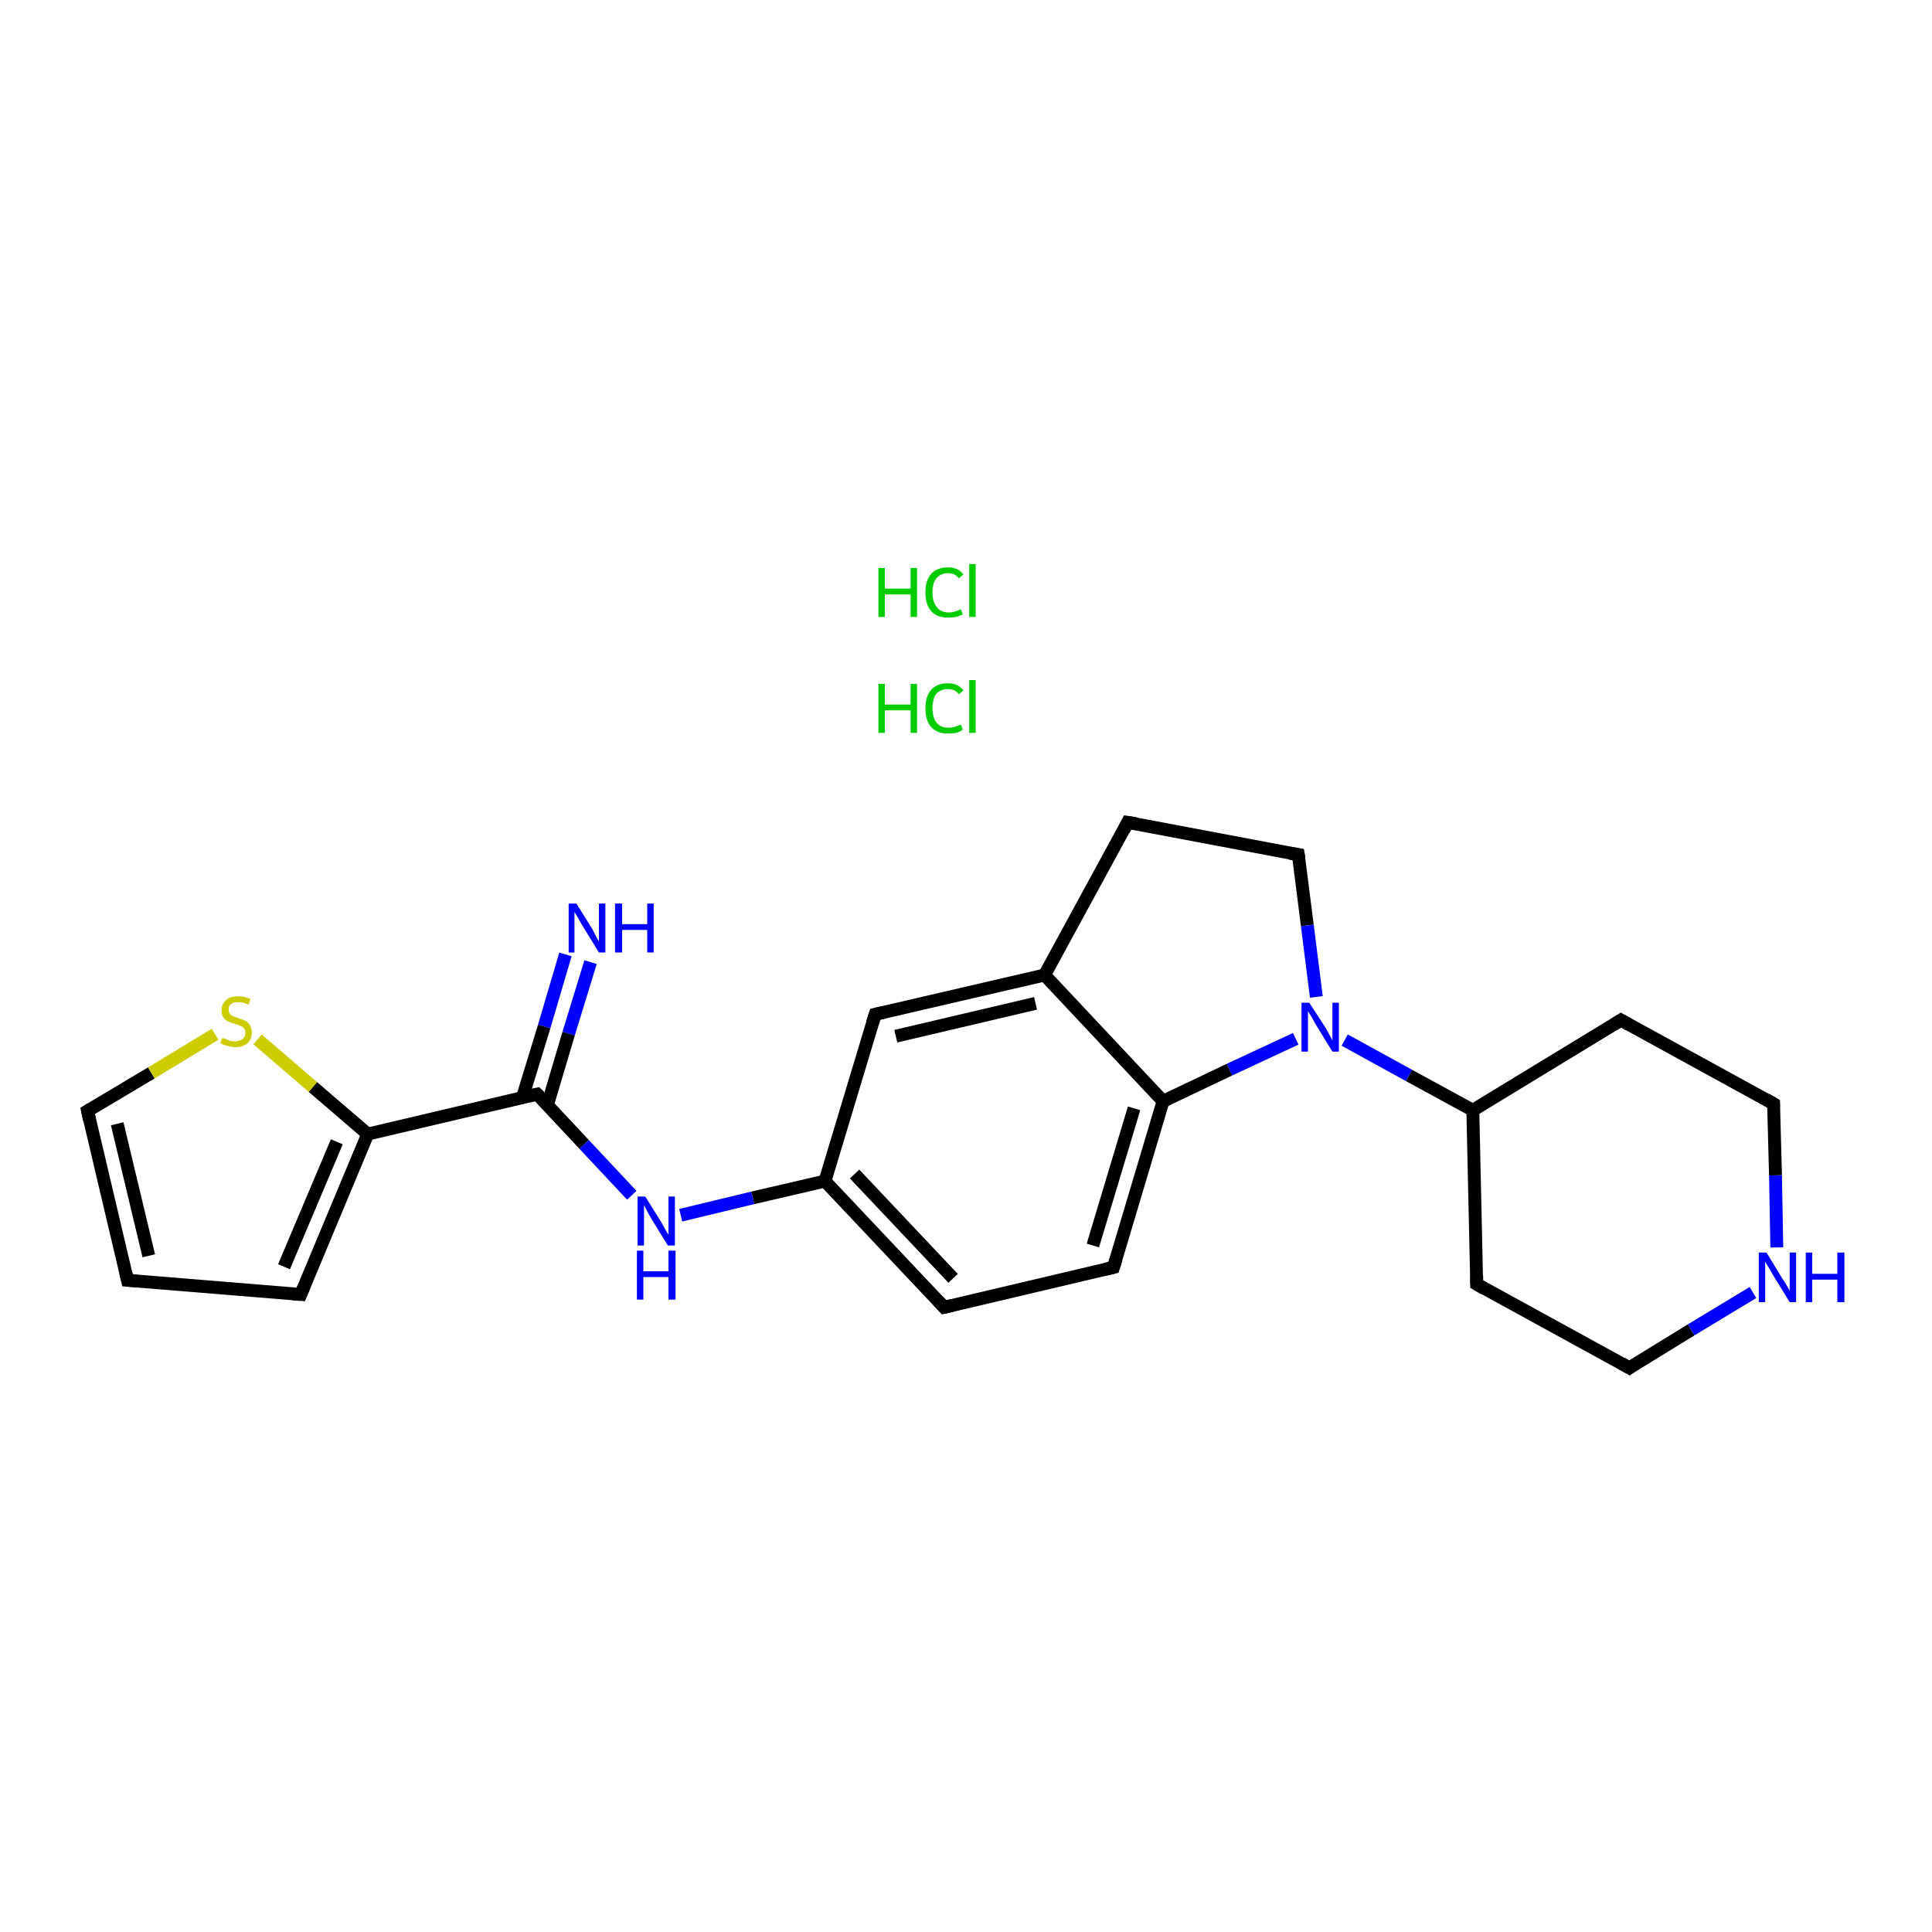 <?xml version='1.0' encoding='iso-8859-1'?>
<svg version='1.1' baseProfile='full'
              xmlns='http://www.w3.org/2000/svg'
                      xmlns:rdkit='http://www.rdkit.org/xml'
                      xmlns:xlink='http://www.w3.org/1999/xlink'
                  xml:space='preserve'
width='300px' height='300px' viewBox='0 0 300 300'>
<!-- END OF HEADER -->
<rect style='opacity:1.0;fill:#FFFFFF;stroke:none' width='300.0' height='300.0' x='0.0' y='0.0'> </rect>
<path class='bond-0 atom-2 atom-3' d='M 91.7,149.4 L 88.3,160.5' style='fill:none;fill-rule:evenodd;stroke:#0000FF;stroke-width:2.0px;stroke-linecap:butt;stroke-linejoin:miter;stroke-opacity:1' />
<path class='bond-0 atom-2 atom-3' d='M 88.3,160.5 L 85.0,171.6' style='fill:none;fill-rule:evenodd;stroke:#000000;stroke-width:2.0px;stroke-linecap:butt;stroke-linejoin:miter;stroke-opacity:1' />
<path class='bond-0 atom-2 atom-3' d='M 87.8,148.2 L 84.5,159.4' style='fill:none;fill-rule:evenodd;stroke:#0000FF;stroke-width:2.0px;stroke-linecap:butt;stroke-linejoin:miter;stroke-opacity:1' />
<path class='bond-0 atom-2 atom-3' d='M 84.5,159.4 L 81.1,170.5' style='fill:none;fill-rule:evenodd;stroke:#000000;stroke-width:2.0px;stroke-linecap:butt;stroke-linejoin:miter;stroke-opacity:1' />
<path class='bond-1 atom-3 atom-4' d='M 83.4,169.9 L 90.7,177.7' style='fill:none;fill-rule:evenodd;stroke:#000000;stroke-width:2.0px;stroke-linecap:butt;stroke-linejoin:miter;stroke-opacity:1' />
<path class='bond-1 atom-3 atom-4' d='M 90.7,177.7 L 98.1,185.6' style='fill:none;fill-rule:evenodd;stroke:#0000FF;stroke-width:2.0px;stroke-linecap:butt;stroke-linejoin:miter;stroke-opacity:1' />
<path class='bond-2 atom-4 atom-5' d='M 105.7,188.7 L 116.9,186.0' style='fill:none;fill-rule:evenodd;stroke:#0000FF;stroke-width:2.0px;stroke-linecap:butt;stroke-linejoin:miter;stroke-opacity:1' />
<path class='bond-2 atom-4 atom-5' d='M 116.9,186.0 L 128.1,183.4' style='fill:none;fill-rule:evenodd;stroke:#000000;stroke-width:2.0px;stroke-linecap:butt;stroke-linejoin:miter;stroke-opacity:1' />
<path class='bond-3 atom-5 atom-6' d='M 128.1,183.4 L 146.6,203.0' style='fill:none;fill-rule:evenodd;stroke:#000000;stroke-width:2.0px;stroke-linecap:butt;stroke-linejoin:miter;stroke-opacity:1' />
<path class='bond-3 atom-5 atom-6' d='M 132.7,182.3 L 148.0,198.5' style='fill:none;fill-rule:evenodd;stroke:#000000;stroke-width:2.0px;stroke-linecap:butt;stroke-linejoin:miter;stroke-opacity:1' />
<path class='bond-4 atom-6 atom-7' d='M 146.6,203.0 L 172.9,196.8' style='fill:none;fill-rule:evenodd;stroke:#000000;stroke-width:2.0px;stroke-linecap:butt;stroke-linejoin:miter;stroke-opacity:1' />
<path class='bond-5 atom-7 atom-8' d='M 172.9,196.8 L 180.6,171.0' style='fill:none;fill-rule:evenodd;stroke:#000000;stroke-width:2.0px;stroke-linecap:butt;stroke-linejoin:miter;stroke-opacity:1' />
<path class='bond-5 atom-7 atom-8' d='M 169.7,193.4 L 176.1,172.1' style='fill:none;fill-rule:evenodd;stroke:#000000;stroke-width:2.0px;stroke-linecap:butt;stroke-linejoin:miter;stroke-opacity:1' />
<path class='bond-6 atom-8 atom-9' d='M 180.6,171.0 L 162.2,151.4' style='fill:none;fill-rule:evenodd;stroke:#000000;stroke-width:2.0px;stroke-linecap:butt;stroke-linejoin:miter;stroke-opacity:1' />
<path class='bond-7 atom-9 atom-10' d='M 162.2,151.4 L 135.9,157.5' style='fill:none;fill-rule:evenodd;stroke:#000000;stroke-width:2.0px;stroke-linecap:butt;stroke-linejoin:miter;stroke-opacity:1' />
<path class='bond-7 atom-9 atom-10' d='M 160.8,155.8 L 139.1,160.9' style='fill:none;fill-rule:evenodd;stroke:#000000;stroke-width:2.0px;stroke-linecap:butt;stroke-linejoin:miter;stroke-opacity:1' />
<path class='bond-8 atom-9 atom-11' d='M 162.2,151.4 L 175.1,127.7' style='fill:none;fill-rule:evenodd;stroke:#000000;stroke-width:2.0px;stroke-linecap:butt;stroke-linejoin:miter;stroke-opacity:1' />
<path class='bond-9 atom-11 atom-12' d='M 175.1,127.7 L 201.6,132.7' style='fill:none;fill-rule:evenodd;stroke:#000000;stroke-width:2.0px;stroke-linecap:butt;stroke-linejoin:miter;stroke-opacity:1' />
<path class='bond-10 atom-12 atom-13' d='M 201.6,132.7 L 203.0,143.7' style='fill:none;fill-rule:evenodd;stroke:#000000;stroke-width:2.0px;stroke-linecap:butt;stroke-linejoin:miter;stroke-opacity:1' />
<path class='bond-10 atom-12 atom-13' d='M 203.0,143.7 L 204.4,154.8' style='fill:none;fill-rule:evenodd;stroke:#0000FF;stroke-width:2.0px;stroke-linecap:butt;stroke-linejoin:miter;stroke-opacity:1' />
<path class='bond-11 atom-13 atom-14' d='M 208.8,161.5 L 218.8,167.0' style='fill:none;fill-rule:evenodd;stroke:#0000FF;stroke-width:2.0px;stroke-linecap:butt;stroke-linejoin:miter;stroke-opacity:1' />
<path class='bond-11 atom-13 atom-14' d='M 218.8,167.0 L 228.7,172.4' style='fill:none;fill-rule:evenodd;stroke:#000000;stroke-width:2.0px;stroke-linecap:butt;stroke-linejoin:miter;stroke-opacity:1' />
<path class='bond-12 atom-14 atom-15' d='M 228.7,172.4 L 229.3,199.4' style='fill:none;fill-rule:evenodd;stroke:#000000;stroke-width:2.0px;stroke-linecap:butt;stroke-linejoin:miter;stroke-opacity:1' />
<path class='bond-13 atom-15 atom-16' d='M 229.3,199.4 L 253.0,212.4' style='fill:none;fill-rule:evenodd;stroke:#000000;stroke-width:2.0px;stroke-linecap:butt;stroke-linejoin:miter;stroke-opacity:1' />
<path class='bond-14 atom-16 atom-17' d='M 253.0,212.4 L 262.6,206.5' style='fill:none;fill-rule:evenodd;stroke:#000000;stroke-width:2.0px;stroke-linecap:butt;stroke-linejoin:miter;stroke-opacity:1' />
<path class='bond-14 atom-16 atom-17' d='M 262.6,206.5 L 272.2,200.7' style='fill:none;fill-rule:evenodd;stroke:#0000FF;stroke-width:2.0px;stroke-linecap:butt;stroke-linejoin:miter;stroke-opacity:1' />
<path class='bond-15 atom-17 atom-18' d='M 275.9,193.7 L 275.7,182.5' style='fill:none;fill-rule:evenodd;stroke:#0000FF;stroke-width:2.0px;stroke-linecap:butt;stroke-linejoin:miter;stroke-opacity:1' />
<path class='bond-15 atom-17 atom-18' d='M 275.7,182.5 L 275.4,171.4' style='fill:none;fill-rule:evenodd;stroke:#000000;stroke-width:2.0px;stroke-linecap:butt;stroke-linejoin:miter;stroke-opacity:1' />
<path class='bond-16 atom-18 atom-19' d='M 275.4,171.4 L 251.7,158.4' style='fill:none;fill-rule:evenodd;stroke:#000000;stroke-width:2.0px;stroke-linecap:butt;stroke-linejoin:miter;stroke-opacity:1' />
<path class='bond-17 atom-3 atom-20' d='M 83.4,169.9 L 57.1,176.1' style='fill:none;fill-rule:evenodd;stroke:#000000;stroke-width:2.0px;stroke-linecap:butt;stroke-linejoin:miter;stroke-opacity:1' />
<path class='bond-18 atom-20 atom-21' d='M 57.1,176.1 L 46.7,201.0' style='fill:none;fill-rule:evenodd;stroke:#000000;stroke-width:2.0px;stroke-linecap:butt;stroke-linejoin:miter;stroke-opacity:1' />
<path class='bond-18 atom-20 atom-21' d='M 52.3,177.3 L 44.1,196.7' style='fill:none;fill-rule:evenodd;stroke:#000000;stroke-width:2.0px;stroke-linecap:butt;stroke-linejoin:miter;stroke-opacity:1' />
<path class='bond-19 atom-21 atom-22' d='M 46.7,201.0 L 19.8,198.8' style='fill:none;fill-rule:evenodd;stroke:#000000;stroke-width:2.0px;stroke-linecap:butt;stroke-linejoin:miter;stroke-opacity:1' />
<path class='bond-20 atom-22 atom-23' d='M 19.8,198.8 L 13.6,172.5' style='fill:none;fill-rule:evenodd;stroke:#000000;stroke-width:2.0px;stroke-linecap:butt;stroke-linejoin:miter;stroke-opacity:1' />
<path class='bond-20 atom-22 atom-23' d='M 23.1,195.0 L 18.2,174.5' style='fill:none;fill-rule:evenodd;stroke:#000000;stroke-width:2.0px;stroke-linecap:butt;stroke-linejoin:miter;stroke-opacity:1' />
<path class='bond-21 atom-23 atom-24' d='M 13.6,172.5 L 23.5,166.6' style='fill:none;fill-rule:evenodd;stroke:#000000;stroke-width:2.0px;stroke-linecap:butt;stroke-linejoin:miter;stroke-opacity:1' />
<path class='bond-21 atom-23 atom-24' d='M 23.5,166.6 L 33.4,160.6' style='fill:none;fill-rule:evenodd;stroke:#CCCC00;stroke-width:2.0px;stroke-linecap:butt;stroke-linejoin:miter;stroke-opacity:1' />
<path class='bond-22 atom-10 atom-5' d='M 135.9,157.5 L 128.1,183.4' style='fill:none;fill-rule:evenodd;stroke:#000000;stroke-width:2.0px;stroke-linecap:butt;stroke-linejoin:miter;stroke-opacity:1' />
<path class='bond-23 atom-19 atom-14' d='M 251.7,158.4 L 228.7,172.4' style='fill:none;fill-rule:evenodd;stroke:#000000;stroke-width:2.0px;stroke-linecap:butt;stroke-linejoin:miter;stroke-opacity:1' />
<path class='bond-24 atom-24 atom-20' d='M 40.0,161.4 L 48.6,168.8' style='fill:none;fill-rule:evenodd;stroke:#CCCC00;stroke-width:2.0px;stroke-linecap:butt;stroke-linejoin:miter;stroke-opacity:1' />
<path class='bond-24 atom-24 atom-20' d='M 48.6,168.8 L 57.1,176.1' style='fill:none;fill-rule:evenodd;stroke:#000000;stroke-width:2.0px;stroke-linecap:butt;stroke-linejoin:miter;stroke-opacity:1' />
<path class='bond-25 atom-13 atom-8' d='M 201.2,161.3 L 190.9,166.1' style='fill:none;fill-rule:evenodd;stroke:#0000FF;stroke-width:2.0px;stroke-linecap:butt;stroke-linejoin:miter;stroke-opacity:1' />
<path class='bond-25 atom-13 atom-8' d='M 190.9,166.1 L 180.6,171.0' style='fill:none;fill-rule:evenodd;stroke:#000000;stroke-width:2.0px;stroke-linecap:butt;stroke-linejoin:miter;stroke-opacity:1' />
<path d='M 83.8,170.3 L 83.4,169.9 L 82.1,170.2' style='fill:none;stroke:#000000;stroke-width:2.0px;stroke-linecap:butt;stroke-linejoin:miter;stroke-opacity:1;' />
<path d='M 145.7,202.0 L 146.6,203.0 L 147.9,202.7' style='fill:none;stroke:#000000;stroke-width:2.0px;stroke-linecap:butt;stroke-linejoin:miter;stroke-opacity:1;' />
<path d='M 171.6,197.1 L 172.9,196.8 L 173.3,195.5' style='fill:none;stroke:#000000;stroke-width:2.0px;stroke-linecap:butt;stroke-linejoin:miter;stroke-opacity:1;' />
<path d='M 137.2,157.2 L 135.9,157.5 L 135.5,158.8' style='fill:none;stroke:#000000;stroke-width:2.0px;stroke-linecap:butt;stroke-linejoin:miter;stroke-opacity:1;' />
<path d='M 174.5,128.9 L 175.1,127.7 L 176.4,127.9' style='fill:none;stroke:#000000;stroke-width:2.0px;stroke-linecap:butt;stroke-linejoin:miter;stroke-opacity:1;' />
<path d='M 200.3,132.5 L 201.6,132.7 L 201.7,133.3' style='fill:none;stroke:#000000;stroke-width:2.0px;stroke-linecap:butt;stroke-linejoin:miter;stroke-opacity:1;' />
<path d='M 229.3,198.1 L 229.3,199.4 L 230.5,200.1' style='fill:none;stroke:#000000;stroke-width:2.0px;stroke-linecap:butt;stroke-linejoin:miter;stroke-opacity:1;' />
<path d='M 251.8,211.7 L 253.0,212.4 L 253.4,212.1' style='fill:none;stroke:#000000;stroke-width:2.0px;stroke-linecap:butt;stroke-linejoin:miter;stroke-opacity:1;' />
<path d='M 275.4,171.9 L 275.4,171.4 L 274.2,170.7' style='fill:none;stroke:#000000;stroke-width:2.0px;stroke-linecap:butt;stroke-linejoin:miter;stroke-opacity:1;' />
<path d='M 252.9,159.1 L 251.7,158.4 L 250.6,159.1' style='fill:none;stroke:#000000;stroke-width:2.0px;stroke-linecap:butt;stroke-linejoin:miter;stroke-opacity:1;' />
<path d='M 47.2,199.8 L 46.7,201.0 L 45.4,200.9' style='fill:none;stroke:#000000;stroke-width:2.0px;stroke-linecap:butt;stroke-linejoin:miter;stroke-opacity:1;' />
<path d='M 21.2,198.9 L 19.8,198.8 L 19.5,197.5' style='fill:none;stroke:#000000;stroke-width:2.0px;stroke-linecap:butt;stroke-linejoin:miter;stroke-opacity:1;' />
<path d='M 13.9,173.9 L 13.6,172.5 L 14.1,172.2' style='fill:none;stroke:#000000;stroke-width:2.0px;stroke-linecap:butt;stroke-linejoin:miter;stroke-opacity:1;' />
<path class='atom-0' d='M 136.4 106.2
L 137.4 106.2
L 137.4 109.4
L 141.4 109.4
L 141.4 106.2
L 142.4 106.2
L 142.4 113.8
L 141.4 113.8
L 141.4 110.3
L 137.4 110.3
L 137.4 113.8
L 136.4 113.8
L 136.4 106.2
' fill='#00CC00'/>
<path class='atom-0' d='M 143.7 110.0
Q 143.7 108.1, 144.6 107.1
Q 145.5 106.1, 147.2 106.1
Q 148.8 106.1, 149.6 107.2
L 148.9 107.8
Q 148.3 107.0, 147.2 107.0
Q 146.1 107.0, 145.4 107.7
Q 144.8 108.5, 144.8 110.0
Q 144.8 111.5, 145.5 112.3
Q 146.1 113.0, 147.3 113.0
Q 148.2 113.0, 149.2 112.5
L 149.5 113.3
Q 149.1 113.6, 148.5 113.8
Q 147.8 113.9, 147.2 113.9
Q 145.5 113.9, 144.6 112.9
Q 143.7 111.9, 143.7 110.0
' fill='#00CC00'/>
<path class='atom-0' d='M 150.5 105.6
L 151.5 105.6
L 151.5 113.8
L 150.5 113.8
L 150.5 105.6
' fill='#00CC00'/>
<path class='atom-1' d='M 136.4 88.2
L 137.4 88.2
L 137.4 91.4
L 141.4 91.4
L 141.4 88.2
L 142.4 88.2
L 142.4 95.8
L 141.4 95.8
L 141.4 92.3
L 137.4 92.3
L 137.4 95.8
L 136.4 95.8
L 136.4 88.2
' fill='#00CC00'/>
<path class='atom-1' d='M 143.7 92.0
Q 143.7 90.1, 144.6 89.1
Q 145.5 88.1, 147.2 88.1
Q 148.8 88.1, 149.6 89.2
L 148.9 89.8
Q 148.3 89.0, 147.2 89.0
Q 146.1 89.0, 145.4 89.8
Q 144.8 90.5, 144.8 92.0
Q 144.8 93.5, 145.5 94.3
Q 146.1 95.1, 147.3 95.1
Q 148.2 95.1, 149.2 94.6
L 149.5 95.4
Q 149.1 95.6, 148.5 95.8
Q 147.8 95.9, 147.2 95.9
Q 145.5 95.9, 144.6 94.9
Q 143.7 93.9, 143.7 92.0
' fill='#00CC00'/>
<path class='atom-1' d='M 150.5 87.6
L 151.5 87.6
L 151.5 95.8
L 150.5 95.8
L 150.5 87.6
' fill='#00CC00'/>
<path class='atom-2' d='M 89.5 140.3
L 92.0 144.3
Q 92.2 144.7, 92.6 145.5
Q 93.0 146.2, 93.0 146.2
L 93.0 140.3
L 94.0 140.3
L 94.0 147.9
L 93.0 147.9
L 90.3 143.5
Q 90.0 143.0, 89.7 142.4
Q 89.3 141.8, 89.2 141.6
L 89.2 147.9
L 88.3 147.9
L 88.3 140.3
L 89.5 140.3
' fill='#0000FF'/>
<path class='atom-2' d='M 95.5 140.3
L 96.6 140.3
L 96.6 143.5
L 100.5 143.5
L 100.5 140.3
L 101.5 140.3
L 101.5 147.9
L 100.5 147.9
L 100.5 144.4
L 96.6 144.4
L 96.6 147.9
L 95.5 147.9
L 95.5 140.3
' fill='#0000FF'/>
<path class='atom-4' d='M 100.2 185.8
L 102.7 189.8
Q 102.9 190.2, 103.3 190.9
Q 103.7 191.6, 103.8 191.7
L 103.8 185.8
L 104.8 185.8
L 104.8 193.4
L 103.7 193.4
L 101.0 189.0
Q 100.7 188.5, 100.4 187.9
Q 100.1 187.3, 100.0 187.1
L 100.0 193.4
L 99.0 193.4
L 99.0 185.8
L 100.2 185.8
' fill='#0000FF'/>
<path class='atom-4' d='M 98.9 194.2
L 99.9 194.2
L 99.9 197.4
L 103.8 197.4
L 103.8 194.2
L 104.9 194.2
L 104.9 201.8
L 103.8 201.8
L 103.8 198.3
L 99.9 198.3
L 99.9 201.8
L 98.9 201.8
L 98.9 194.2
' fill='#0000FF'/>
<path class='atom-13' d='M 203.3 155.7
L 205.9 159.7
Q 206.1 160.1, 206.5 160.8
Q 206.9 161.5, 206.9 161.6
L 206.9 155.7
L 207.9 155.7
L 207.9 163.3
L 206.9 163.3
L 204.2 158.9
Q 203.9 158.3, 203.6 157.8
Q 203.2 157.2, 203.1 157.0
L 203.1 163.3
L 202.1 163.3
L 202.1 155.7
L 203.3 155.7
' fill='#0000FF'/>
<path class='atom-17' d='M 274.3 194.5
L 276.8 198.6
Q 277.1 199.0, 277.5 199.7
Q 277.9 200.4, 277.9 200.5
L 277.9 194.5
L 278.9 194.5
L 278.9 202.2
L 277.9 202.2
L 275.2 197.8
Q 274.9 197.2, 274.5 196.6
Q 274.2 196.1, 274.1 195.9
L 274.1 202.2
L 273.1 202.2
L 273.1 194.5
L 274.3 194.5
' fill='#0000FF'/>
<path class='atom-17' d='M 280.4 194.5
L 281.4 194.5
L 281.4 197.8
L 285.3 197.8
L 285.3 194.5
L 286.4 194.5
L 286.4 202.2
L 285.3 202.2
L 285.3 198.7
L 281.4 198.7
L 281.4 202.2
L 280.4 202.2
L 280.4 194.5
' fill='#0000FF'/>
<path class='atom-24' d='M 34.5 161.2
Q 34.6 161.2, 35.0 161.3
Q 35.3 161.5, 35.7 161.6
Q 36.1 161.7, 36.5 161.7
Q 37.2 161.7, 37.7 161.3
Q 38.1 161.0, 38.1 160.4
Q 38.1 159.9, 37.9 159.7
Q 37.7 159.4, 37.3 159.3
Q 37.0 159.1, 36.5 159.0
Q 35.8 158.8, 35.4 158.6
Q 35.0 158.4, 34.7 158.0
Q 34.4 157.6, 34.4 156.9
Q 34.4 155.9, 35.1 155.3
Q 35.7 154.7, 37.0 154.7
Q 37.9 154.7, 38.9 155.1
L 38.6 156.0
Q 37.7 155.6, 37.0 155.6
Q 36.3 155.6, 35.9 155.9
Q 35.5 156.2, 35.5 156.7
Q 35.5 157.2, 35.7 157.4
Q 35.9 157.7, 36.2 157.8
Q 36.5 157.9, 37.0 158.1
Q 37.7 158.3, 38.1 158.5
Q 38.5 158.7, 38.8 159.2
Q 39.1 159.6, 39.1 160.4
Q 39.1 161.4, 38.4 162.0
Q 37.7 162.6, 36.6 162.6
Q 35.9 162.6, 35.4 162.4
Q 34.8 162.3, 34.2 162.0
L 34.5 161.2
' fill='#CCCC00'/>
</svg>
